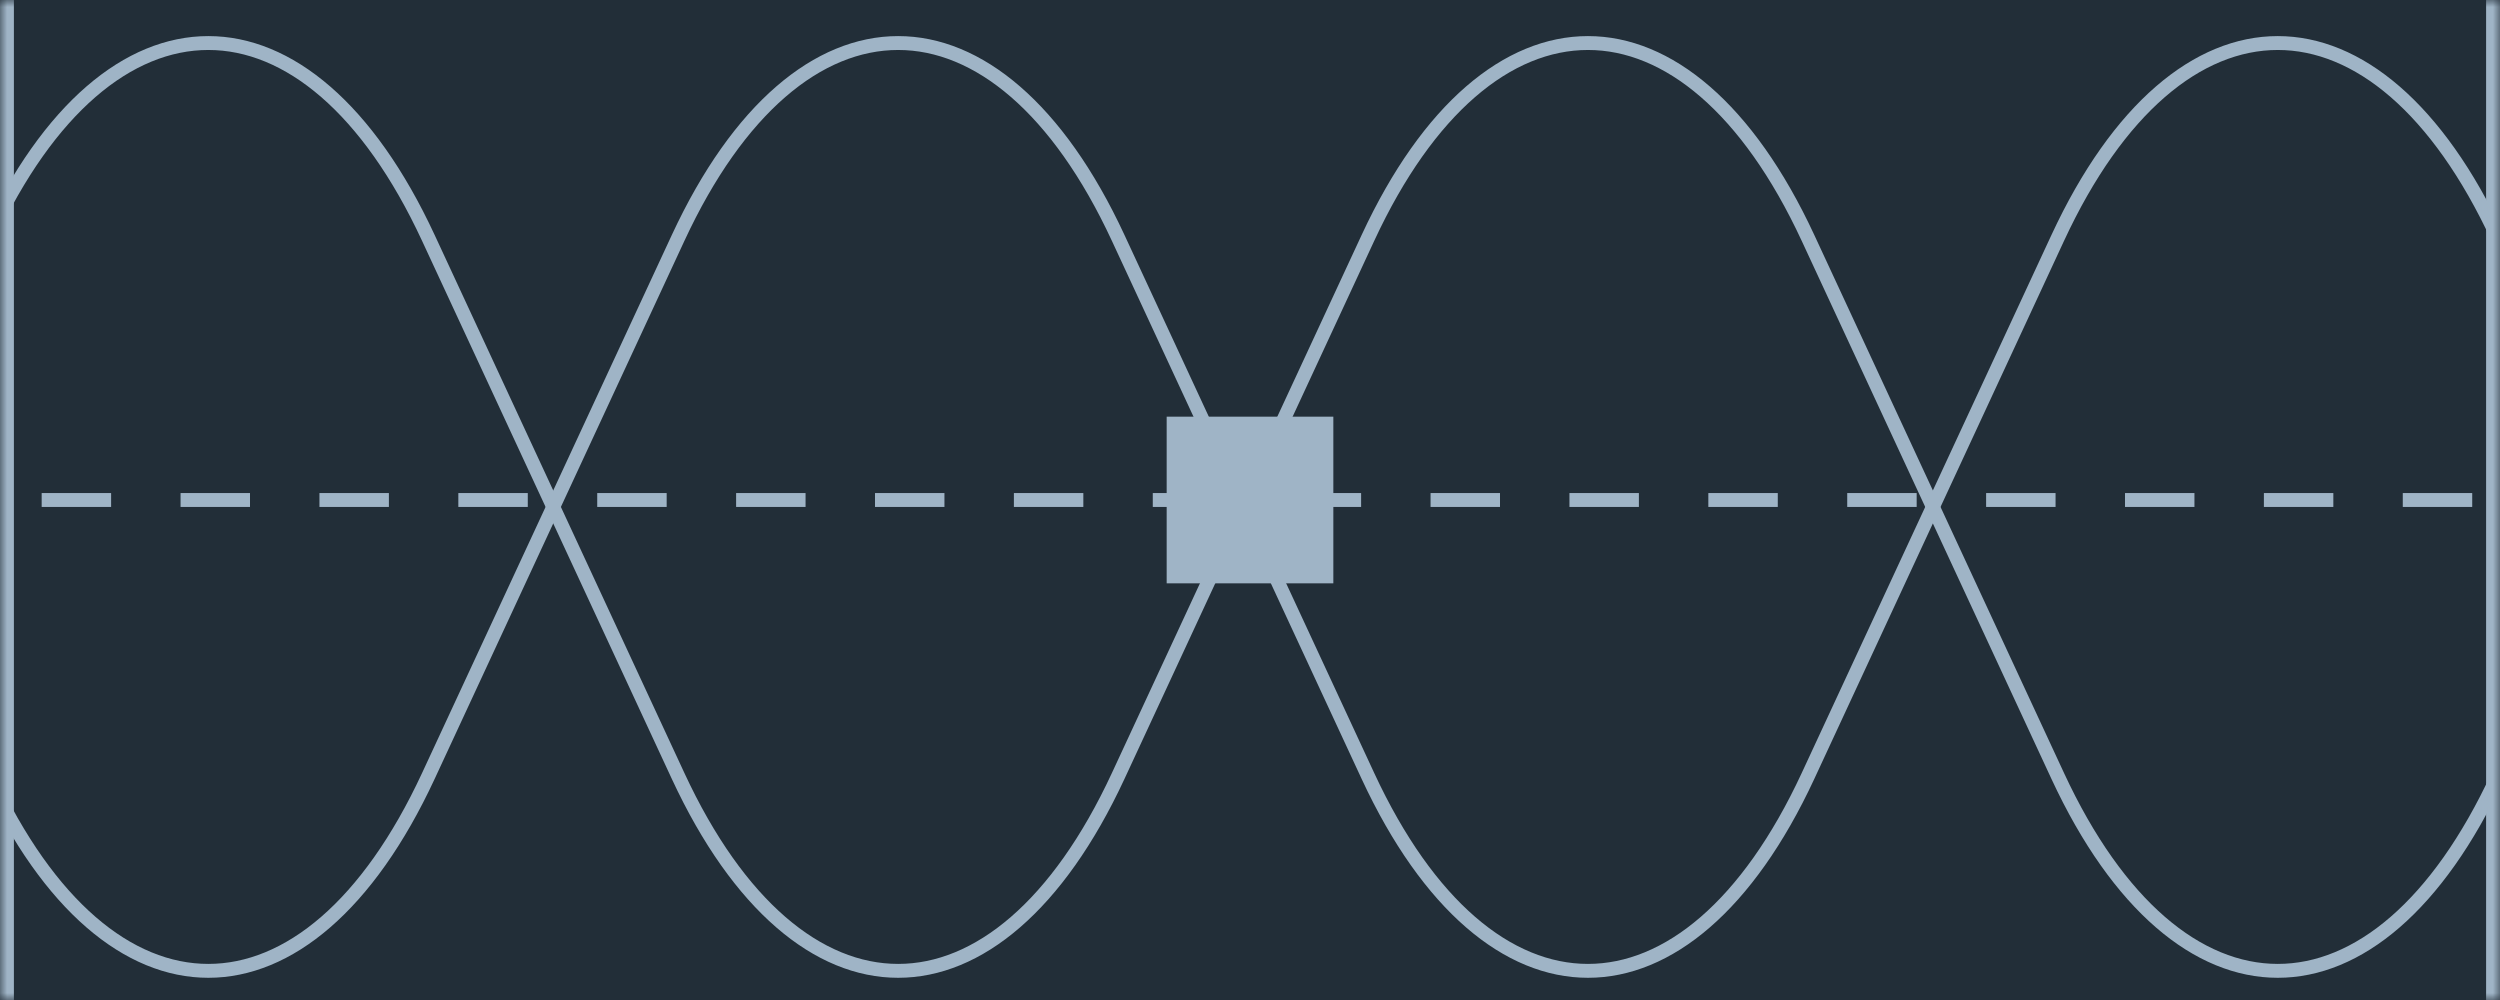 <svg width="180" height="72" viewBox="0 0 180 72" fill="none" xmlns="http://www.w3.org/2000/svg">
<rect width="180" height="72" fill="#222E38"/>
<mask id="mask0_3464_6185" style="mask-type:alpha" maskUnits="userSpaceOnUse" x="0" y="0" width="180" height="72">
<rect width="180" height="72" fill="#D9D9D9"/>
</mask>
<g mask="url(#mask0_3464_6185)">
<path d="M-432 -17L-398.174 55.874C-389.492 74.577 -375.174 74.577 -366.493 55.874L-348.507 17.126C-339.826 -1.577 -325.508 -1.577 -316.826 17.126L-298.84 55.874C-290.159 74.577 -275.841 74.577 -267.159 55.874L-249.174 17.126C-240.492 -1.577 -226.174 -1.577 -217.493 17.126L-199.507 55.874C-190.826 74.577 -176.508 74.577 -167.826 55.874L-149.84 17.126C-141.159 -1.577 -126.841 -1.577 -118.159 17.126L-100.174 55.874C-91.492 74.577 -77.174 74.577 -68.493 55.874L-50.507 17.126C-41.825 -1.577 -27.508 -1.577 -18.826 17.126L-0.84 55.874C7.841 74.577 22.159 74.577 30.84 55.874L48.826 17.126C57.508 -1.577 71.826 -1.577 80.507 17.126L98.493 55.874C107.175 74.577 121.492 74.577 130.174 55.874L148.159 17.126C156.841 -1.577 171.159 -1.577 179.841 17.126L197.826 55.874C206.508 74.577 220.826 74.577 229.507 55.874L247.493 17.126C256.175 -1.577 270.492 -1.577 279.174 17.126L297.159 55.874C305.841 74.577 320.159 74.577 328.841 55.874L346.826 17.126C355.508 -1.577 369.825 -1.577 378.507 17.126L396.493 55.874C405.175 74.577 419.492 74.577 428.174 55.874L446.159 17.126C454.841 -1.577 469.159 -1.577 477.841 17.126L495.826 55.874C504.508 74.577 518.825 74.577 527.507 55.874L545.493 17.126C554.174 -1.577 568.492 -1.577 577.174 17.126L611 90" stroke="#9FB4C6"/>
<path d="M611 -17L577.174 55.874C568.492 74.577 554.174 74.577 545.493 55.874L527.507 17.126C518.826 -1.577 504.508 -1.577 495.826 17.126L477.841 55.874C469.159 74.577 454.841 74.577 446.159 55.874L428.174 17.126C419.492 -1.577 405.174 -1.577 396.493 17.126L378.507 55.874C369.826 74.577 355.508 74.577 346.826 55.874L328.84 17.126C320.159 -1.577 305.841 -1.577 297.159 17.126L279.174 55.874C270.492 74.577 256.174 74.577 247.493 55.874L229.507 17.126C220.825 -1.577 206.508 -1.577 197.826 17.126L179.84 55.874C171.159 74.577 156.841 74.577 148.159 55.874L130.174 17.126C121.492 -1.577 107.174 -1.577 98.493 17.126L80.507 55.874C71.826 74.577 57.508 74.577 48.826 55.874L30.84 17.126C22.159 -1.577 7.841 -1.577 -0.841 17.126L-18.826 55.874C-27.508 74.577 -41.826 74.577 -50.507 55.874L-68.493 17.126C-77.175 -1.577 -91.492 -1.577 -100.174 17.126L-118.159 55.874C-126.841 74.577 -141.159 74.577 -149.841 55.874L-167.826 17.126C-176.508 -1.577 -190.825 -1.577 -199.507 17.126L-217.493 55.874C-226.175 74.577 -240.492 74.577 -249.174 55.874L-267.159 17.126C-275.841 -1.577 -290.159 -1.577 -298.841 17.126L-316.826 55.874C-325.508 74.577 -339.826 74.577 -348.507 55.874L-366.493 17.126C-375.174 -1.577 -389.492 -1.577 -398.174 17.126L-432 90" stroke="#9FB4C6"/>
<path d="M-17 36H205" stroke="#9FB4C6" stroke-dasharray="5 5"/>
<rect x="84" y="30" width="12" height="12" fill="#9FB4C6"/>
<path d="M0.5 0L0.5 72" stroke="#9FB4C6"/>
<path d="M179.5 0L179.5 72" stroke="#9FB4C6"/>
</g>
</svg>
